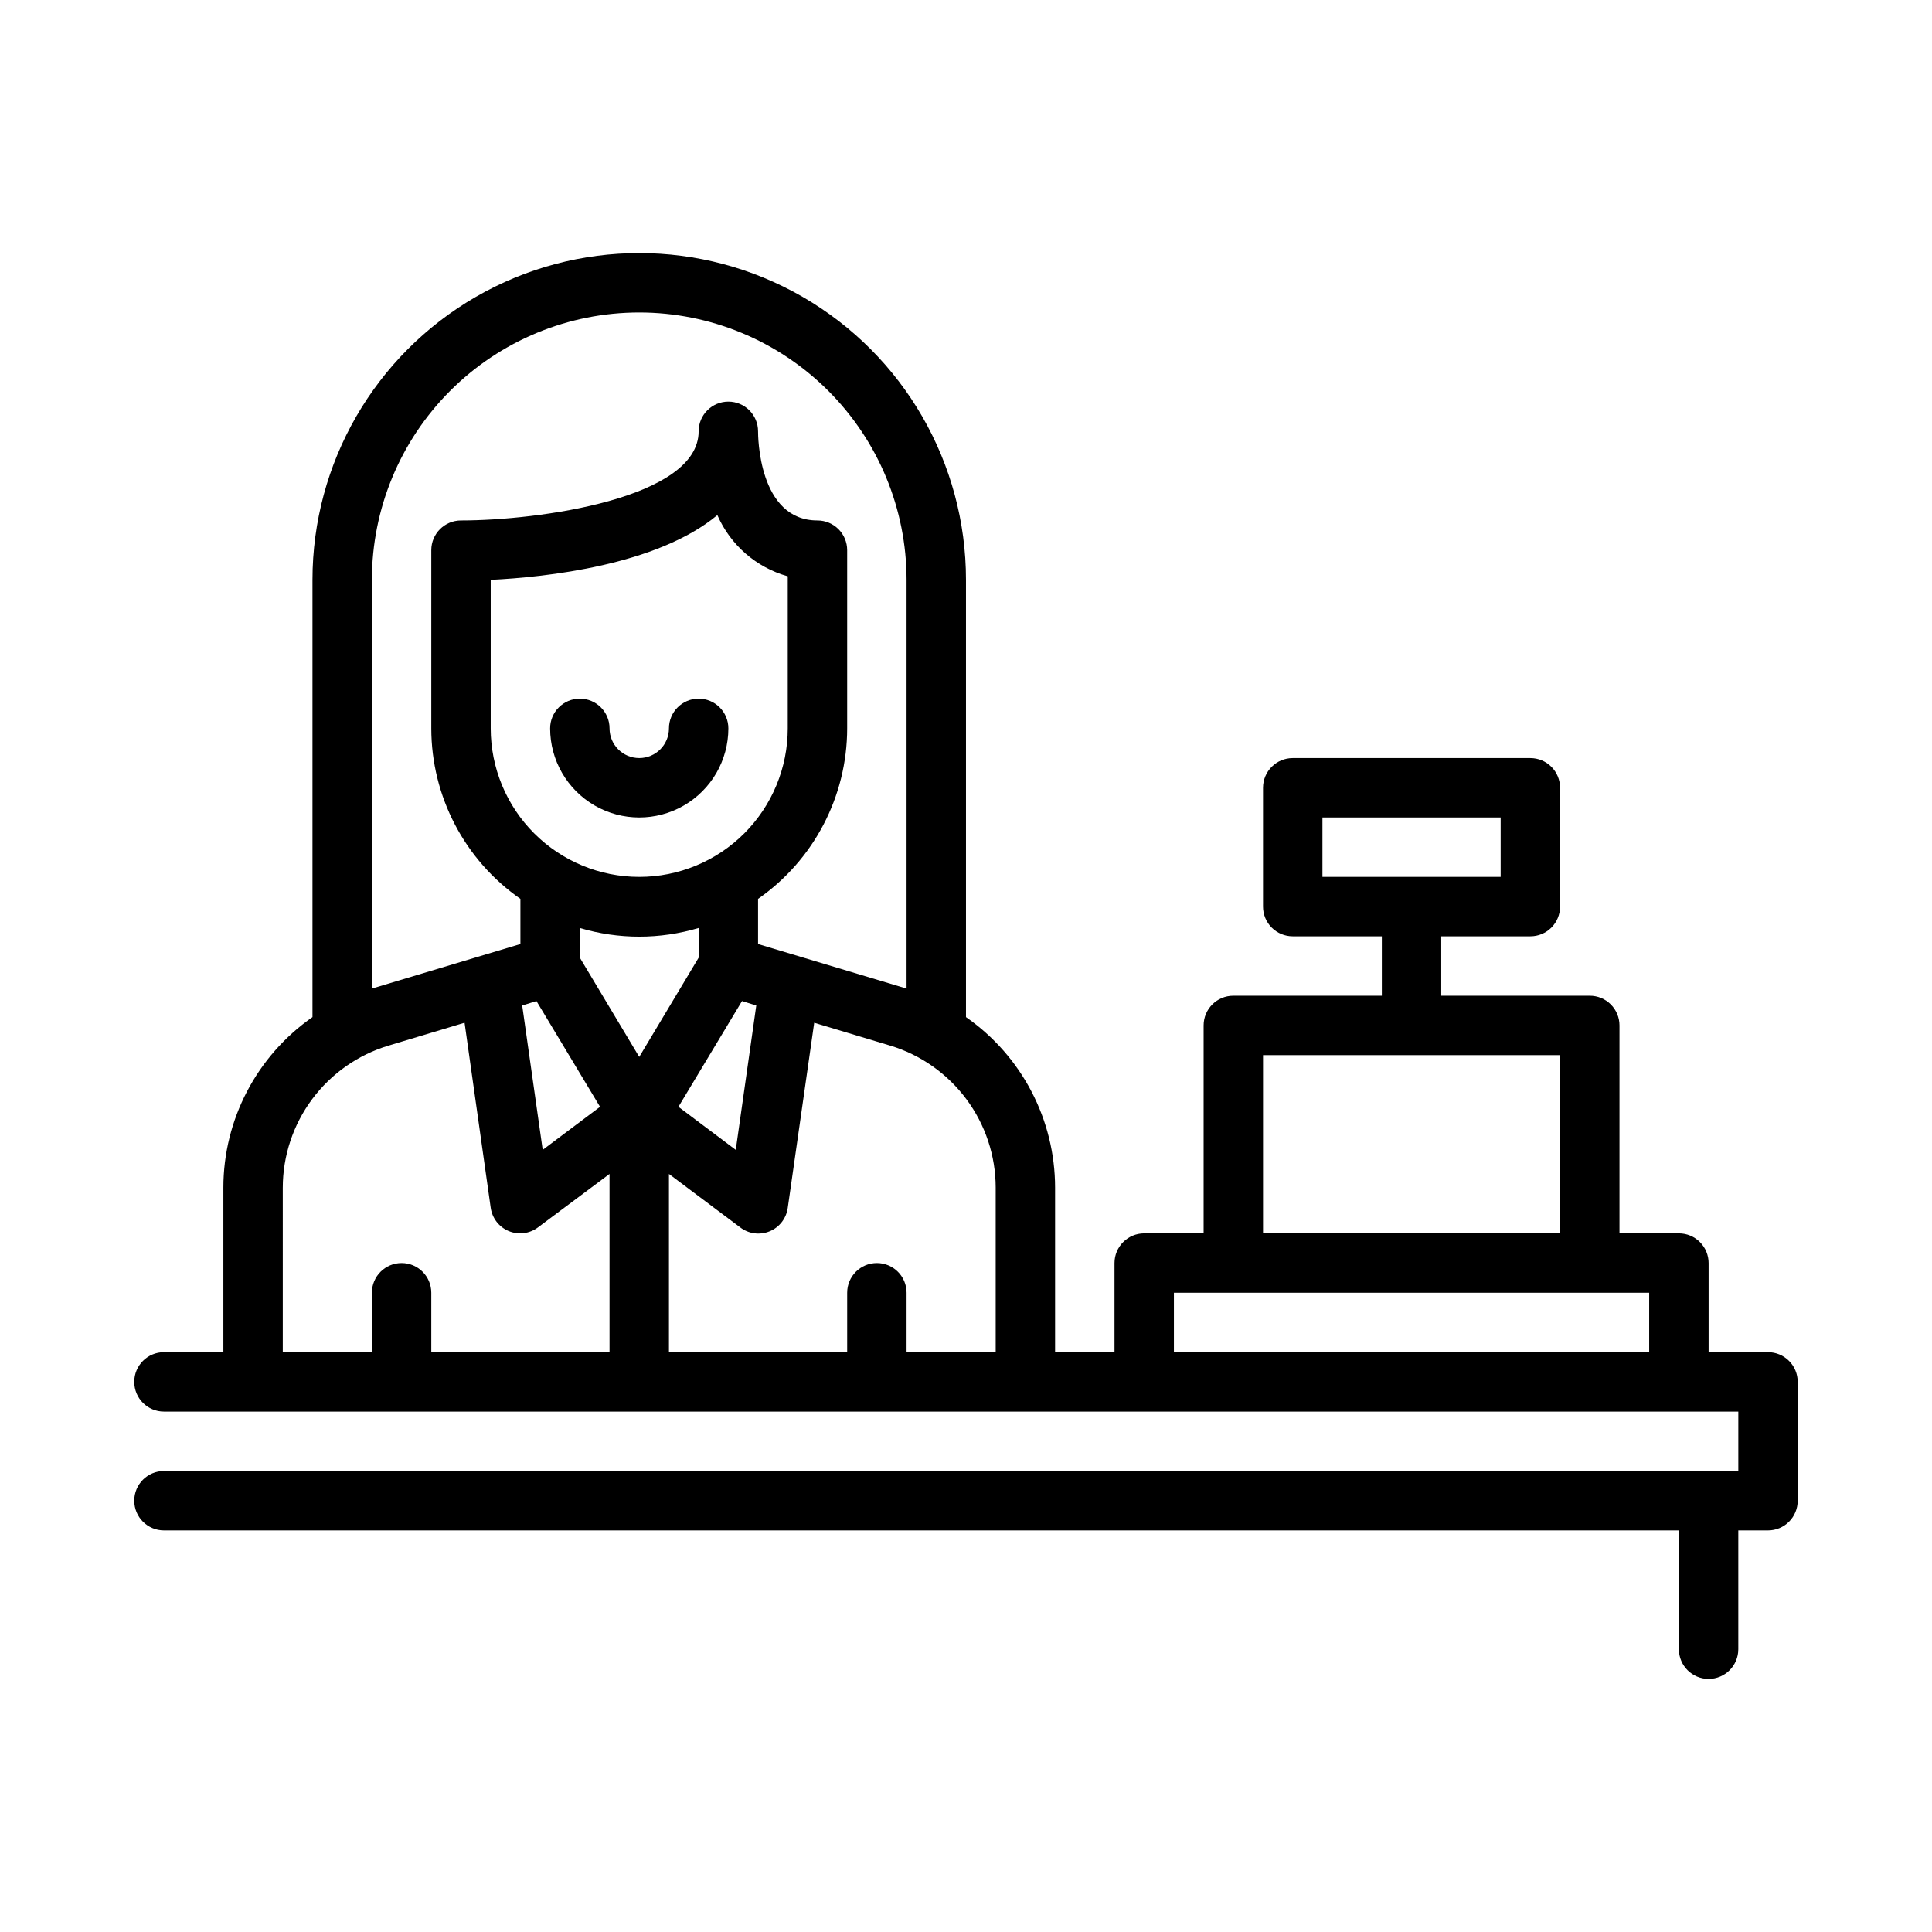<?xml version="1.0" encoding="UTF-8"?>
<!-- Uploaded to: ICON Repo, www.iconrepo.com, Generator: ICON Repo Mixer Tools -->
<svg fill="#000000" width="800px" height="800px" version="1.1" viewBox="144 144 512 512" xmlns="http://www.w3.org/2000/svg">
 <g>
  <path d="m329.15 329.15c-4.348 0-7.871 3.527-7.871 7.875 0 4.348-3.523 7.871-7.871 7.871s-7.871-3.523-7.871-7.871c0-4.348-3.523-7.875-7.871-7.875-4.348 0-7.875 3.527-7.875 7.875 0 8.438 4.504 16.23 11.809 20.449 7.309 4.219 16.309 4.219 23.617 0 7.305-4.219 11.809-12.012 11.809-20.449 0-2.09-0.832-4.09-2.309-5.566-1.473-1.477-3.477-2.309-5.566-2.309z"/>
  <path d="m612.54 502.34h-15.742v-23.617c0-2.086-0.832-4.09-2.309-5.566-1.477-1.477-3.477-2.305-5.566-2.305h-15.742v-55.105c0-2.086-0.828-4.09-2.305-5.566-1.477-1.477-3.481-2.305-5.566-2.305h-39.363v-15.746h23.617c2.09 0 4.09-0.828 5.566-2.305 1.477-1.477 2.305-3.477 2.305-5.566v-31.488c0-2.086-0.828-4.09-2.305-5.566-1.477-1.477-3.477-2.305-5.566-2.305h-62.977c-4.348 0-7.871 3.523-7.871 7.871v31.488c0 2.09 0.828 4.09 2.305 5.566 1.477 1.477 3.481 2.305 5.566 2.305h23.617v15.742l-39.359 0.004c-4.348 0-7.871 3.523-7.871 7.871v55.105h-15.746c-4.348 0-7.871 3.523-7.871 7.871v23.617h-15.746v-43.613c-0.012-18.016-8.828-34.891-23.613-45.184v-115.88c0-30.938-16.508-59.523-43.297-74.992-26.793-15.469-59.801-15.469-86.594 0-26.789 15.469-43.297 44.055-43.297 74.992v115.88c-14.785 10.293-23.602 27.168-23.613 45.184v43.613h-15.746c-4.348 0-7.871 3.523-7.871 7.871 0 4.348 3.523 7.871 7.871 7.871h417.22v15.742l-417.22 0.004c-4.348 0-7.871 3.523-7.871 7.871 0 4.348 3.523 7.871 7.871 7.871h401.47v31.488c0 4.348 3.527 7.871 7.875 7.871 4.348 0 7.871-3.523 7.871-7.871v-31.488h7.871c2.09 0 4.09-0.828 5.566-2.305 1.477-1.477 2.305-3.481 2.305-5.566v-31.488c0-2.09-0.828-4.09-2.305-5.566s-3.477-2.305-5.566-2.305zm-118.08-141.7h47.23v15.742l-47.23 0.004zm-15.742 62.977h78.719v47.23l-78.719 0.004zm-70.848 35.109v43.613h-23.617v-15.746c0-4.348-3.523-7.871-7.871-7.871-4.348 0-7.871 3.523-7.871 7.871v15.742l-47.234 0.004v-47.234l18.895 14.168v0.004c2.227 1.711 5.199 2.102 7.793 1.031 2.598-1.07 4.426-3.445 4.801-6.227l7.008-49.043 20.152 6.062v-0.004c8.074 2.449 15.152 7.426 20.184 14.203 5.031 6.773 7.754 14.988 7.762 23.426zm-67.227-49.438 3.777 1.18-5.434 38.258-15.191-11.414zm-27.238-32.902c-10.438 0-20.449-4.148-27.832-11.527-7.383-7.383-11.527-17.395-11.527-27.832v-39.359c14.562-0.707 44.082-3.856 60.062-17.16v-0.004c3.465 7.934 10.316 13.891 18.656 16.219v40.305c0 10.438-4.144 20.449-11.527 27.832-7.383 7.379-17.395 11.527-27.832 11.527zm-27.238 32.906 16.848 28.023-15.191 11.414-5.434-38.258zm11.496-11.496v-7.871c10.27 3.062 21.215 3.062 31.484 0v7.871l-15.742 26.293zm15.742-170.98c18.789 0 36.812 7.465 50.098 20.754 13.285 13.285 20.75 31.305 20.75 50.098v108.32l-39.359-11.809v-11.965c14.785-10.293 23.605-27.168 23.617-45.184v-47.234c0-2.086-0.832-4.09-2.309-5.566-1.477-1.477-3.477-2.305-5.566-2.305-15.742 0-15.742-22.672-15.742-23.617 0-4.348-3.523-7.871-7.871-7.871-4.348 0-7.875 3.523-7.875 7.871 0 17.789-42.43 23.617-62.977 23.617h0.004c-4.348 0-7.875 3.523-7.875 7.871v47.234c0.012 18.016 8.832 34.891 23.617 45.184v11.965l-39.359 11.809v-108.32c0-18.793 7.465-36.812 20.75-50.098 13.285-13.289 31.309-20.754 50.098-20.754zm-94.465 231.91c0.016-8.449 2.746-16.668 7.793-23.445s12.141-11.75 20.23-14.184l20.152-6.062 6.93 49.047c0.391 2.754 2.207 5.098 4.777 6.168 2.57 1.066 5.512 0.695 7.738-0.973l18.973-14.172v47.23l-47.234 0.004v-15.746c0-4.348-3.523-7.871-7.871-7.871-4.348 0-7.871 3.523-7.871 7.871v15.742l-23.617 0.004zm236.16 43.613v-15.746h125.95v15.742z"/>
 </g>
</svg>